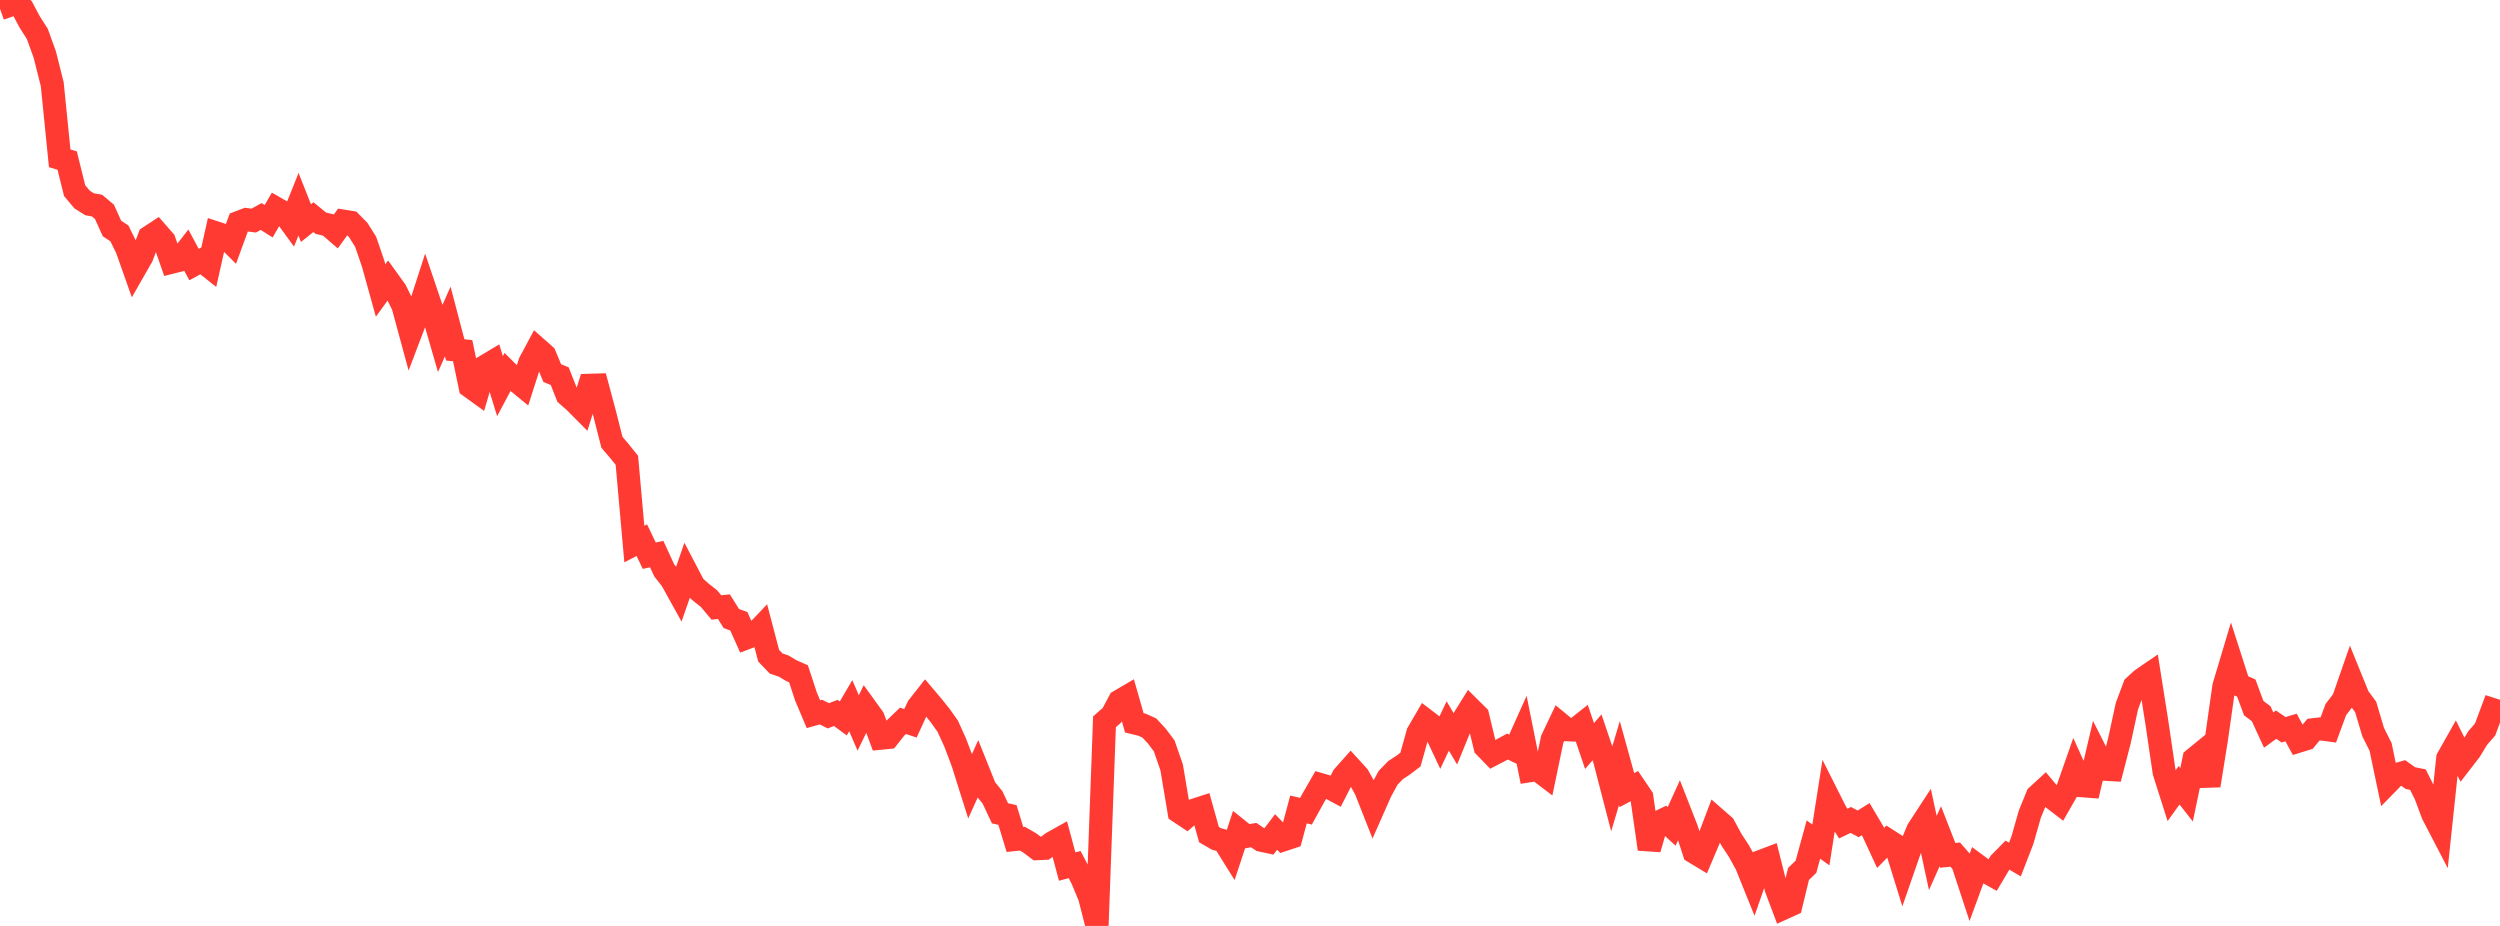 <?xml version="1.0" standalone="no"?>
<!DOCTYPE svg PUBLIC "-//W3C//DTD SVG 1.1//EN" "http://www.w3.org/Graphics/SVG/1.1/DTD/svg11.dtd">

<svg width="135" height="50" viewBox="0 0 135 50" preserveAspectRatio="none" 
  xmlns="http://www.w3.org/2000/svg"
  xmlns:xlink="http://www.w3.org/1999/xlink">


<polyline points="0.0, 0.469 0.403, 0.328 0.806, 0.0 1.209, 0.444 1.612, 1.201 2.015, 1.83 2.418, 2.944 2.821, 4.548 3.224, 8.55 3.627, 8.67 4.03, 10.295 4.433, 10.775 4.836, 11.03 5.239, 11.103 5.642, 11.441 6.045, 12.337 6.448, 12.603 6.851, 13.423 7.254, 14.562 7.657, 13.858 8.06, 12.804 8.463, 12.538 8.866, 12.998 9.269, 14.156 9.672, 14.054 10.075, 13.536 10.478, 14.287 10.881, 14.068 11.284, 14.387 11.687, 12.583 12.09, 12.715 12.493, 13.115 12.896, 12.011 13.299, 11.858 13.701, 11.911 14.104, 11.692 14.507, 11.947 14.91, 11.253 15.313, 11.484 15.716, 12.036 16.119, 11.029 16.522, 12.049 16.925, 11.726 17.328, 12.055 17.731, 12.15 18.134, 12.497 18.537, 11.943 18.94, 12.009 19.343, 12.417 19.746, 13.06 20.149, 14.236 20.552, 15.687 20.955, 15.132 21.358, 15.692 21.761, 16.505 22.164, 17.99 22.567, 16.93 22.97, 15.685 23.373, 16.877 23.776, 18.27 24.179, 17.362 24.582, 18.894 24.985, 18.938 25.388, 20.874 25.791, 21.165 26.194, 19.782 26.597, 19.541 27.0, 20.853 27.403, 20.096 27.806, 20.499 28.209, 20.83 28.612, 19.576 29.015, 18.823 29.418, 19.18 29.821, 20.147 30.224, 20.312 30.627, 21.332 31.03, 21.683 31.433, 22.089 31.836, 20.807 32.239, 20.795 32.642, 22.301 33.045, 23.884 33.448, 24.357 33.851, 24.857 34.254, 29.379 34.657, 29.168 35.06, 30.007 35.463, 29.922 35.866, 30.798 36.269, 31.311 36.672, 32.04 37.075, 30.879 37.478, 31.648 37.881, 32.007 38.284, 32.323 38.687, 32.805 39.09, 32.759 39.493, 33.402 39.896, 33.548 40.299, 34.448 40.701, 34.296 41.104, 33.873 41.507, 35.408 41.91, 35.828 42.313, 35.965 42.716, 36.205 43.119, 36.384 43.522, 37.611 43.925, 38.566 44.328, 38.451 44.731, 38.653 45.134, 38.499 45.537, 38.797 45.94, 38.108 46.343, 39.039 46.746, 38.211 47.149, 38.768 47.552, 39.862 47.955, 39.822 48.358, 39.312 48.761, 38.924 49.164, 39.058 49.567, 38.185 49.97, 37.671 50.373, 38.146 50.776, 38.649 51.179, 39.217 51.582, 40.105 51.985, 41.172 52.388, 42.45 52.791, 41.559 53.194, 42.565 53.597, 43.061 54.0, 43.919 54.403, 44.008 54.806, 45.331 55.209, 45.289 55.612, 45.523 56.015, 45.826 56.418, 45.807 56.821, 45.512 57.224, 45.287 57.627, 46.795 58.03, 46.687 58.433, 47.457 58.836, 48.423 59.239, 50.0 59.642, 38.977 60.045, 38.623 60.448, 37.863 60.851, 37.627 61.254, 39.033 61.657, 39.13 62.06, 39.309 62.463, 39.741 62.866, 40.277 63.269, 41.437 63.672, 43.837 64.075, 44.106 64.478, 43.754 64.881, 43.623 65.284, 45.069 65.687, 45.302 66.09, 45.415 66.493, 46.061 66.896, 44.84 67.299, 45.164 67.701, 45.095 68.104, 45.369 68.507, 45.455 68.91, 44.925 69.313, 45.345 69.716, 45.211 70.119, 43.709 70.522, 43.807 70.925, 43.077 71.328, 42.378 71.731, 42.497 72.134, 42.713 72.537, 41.922 72.94, 41.469 73.343, 41.912 73.746, 42.638 74.149, 43.66 74.552, 42.749 74.955, 42.006 75.358, 41.587 75.761, 41.323 76.164, 41.018 76.567, 39.58 76.97, 38.887 77.373, 39.194 77.776, 40.053 78.179, 39.201 78.582, 39.883 78.985, 38.898 79.388, 38.251 79.791, 38.651 80.194, 40.328 80.597, 40.743 81.0, 40.534 81.403, 40.315 81.806, 40.507 82.209, 39.609 82.612, 41.615 83.015, 41.551 83.418, 41.858 83.821, 39.92 84.224, 39.073 84.627, 39.404 85.03, 39.421 85.433, 39.101 85.836, 40.287 86.239, 39.817 86.642, 41.007 87.045, 42.562 87.448, 41.208 87.851, 42.667 88.254, 42.451 88.657, 43.047 89.06, 45.849 89.463, 44.448 89.866, 44.253 90.269, 44.624 90.672, 43.738 91.075, 44.769 91.478, 46.011 91.881, 46.254 92.284, 45.3 92.687, 44.235 93.09, 44.587 93.493, 45.335 93.896, 45.95 94.299, 46.677 94.701, 47.674 95.104, 46.513 95.507, 46.36 95.91, 47.964 96.313, 49.036 96.716, 48.853 97.119, 47.194 97.522, 46.804 97.925, 45.336 98.328, 45.627 98.731, 43.052 99.134, 43.853 99.537, 44.473 99.94, 44.277 100.343, 44.488 100.746, 44.236 101.149, 44.917 101.552, 45.788 101.955, 45.378 102.358, 45.636 102.761, 46.938 103.164, 45.777 103.567, 44.812 103.97, 44.194 104.373, 46.063 104.776, 45.157 105.179, 46.189 105.582, 46.148 105.985, 46.61 106.388, 47.836 106.791, 46.741 107.194, 47.039 107.597, 47.265 108.0, 46.586 108.403, 46.178 108.806, 46.414 109.209, 45.371 109.612, 43.962 110.015, 42.973 110.418, 42.603 110.821, 43.081 111.224, 43.389 111.627, 42.683 112.03, 41.532 112.433, 42.427 112.836, 42.458 113.239, 40.741 113.642, 41.538 114.045, 41.561 114.448, 40.005 114.851, 38.14 115.254, 37.059 115.657, 36.691 116.06, 36.415 116.463, 38.962 116.866, 41.697 117.269, 42.964 117.672, 42.404 118.075, 42.917 118.478, 40.982 118.881, 40.653 119.284, 42.419 119.687, 39.908 120.09, 37.068 120.493, 35.722 120.896, 36.976 121.299, 37.155 121.701, 38.24 122.104, 38.542 122.507, 39.423 122.91, 39.13 123.313, 39.408 123.716, 39.285 124.119, 40.021 124.522, 39.896 124.925, 39.405 125.328, 39.358 125.731, 39.412 126.134, 38.319 126.537, 37.793 126.94, 36.636 127.343, 37.63 127.746, 38.174 128.149, 39.53 128.552, 40.336 128.955, 42.258 129.358, 41.846 129.761, 41.731 130.164, 42.019 130.567, 42.099 130.97, 42.902 131.373, 43.976 131.776, 44.751 132.179, 40.949 132.582, 40.235 132.985, 41.045 133.388, 40.524 133.791, 39.859 134.194, 39.395 134.597, 38.315 135.0, 38.445" fill="none" stroke="#ff3a33" stroke-width="1.25"/>

</svg>
